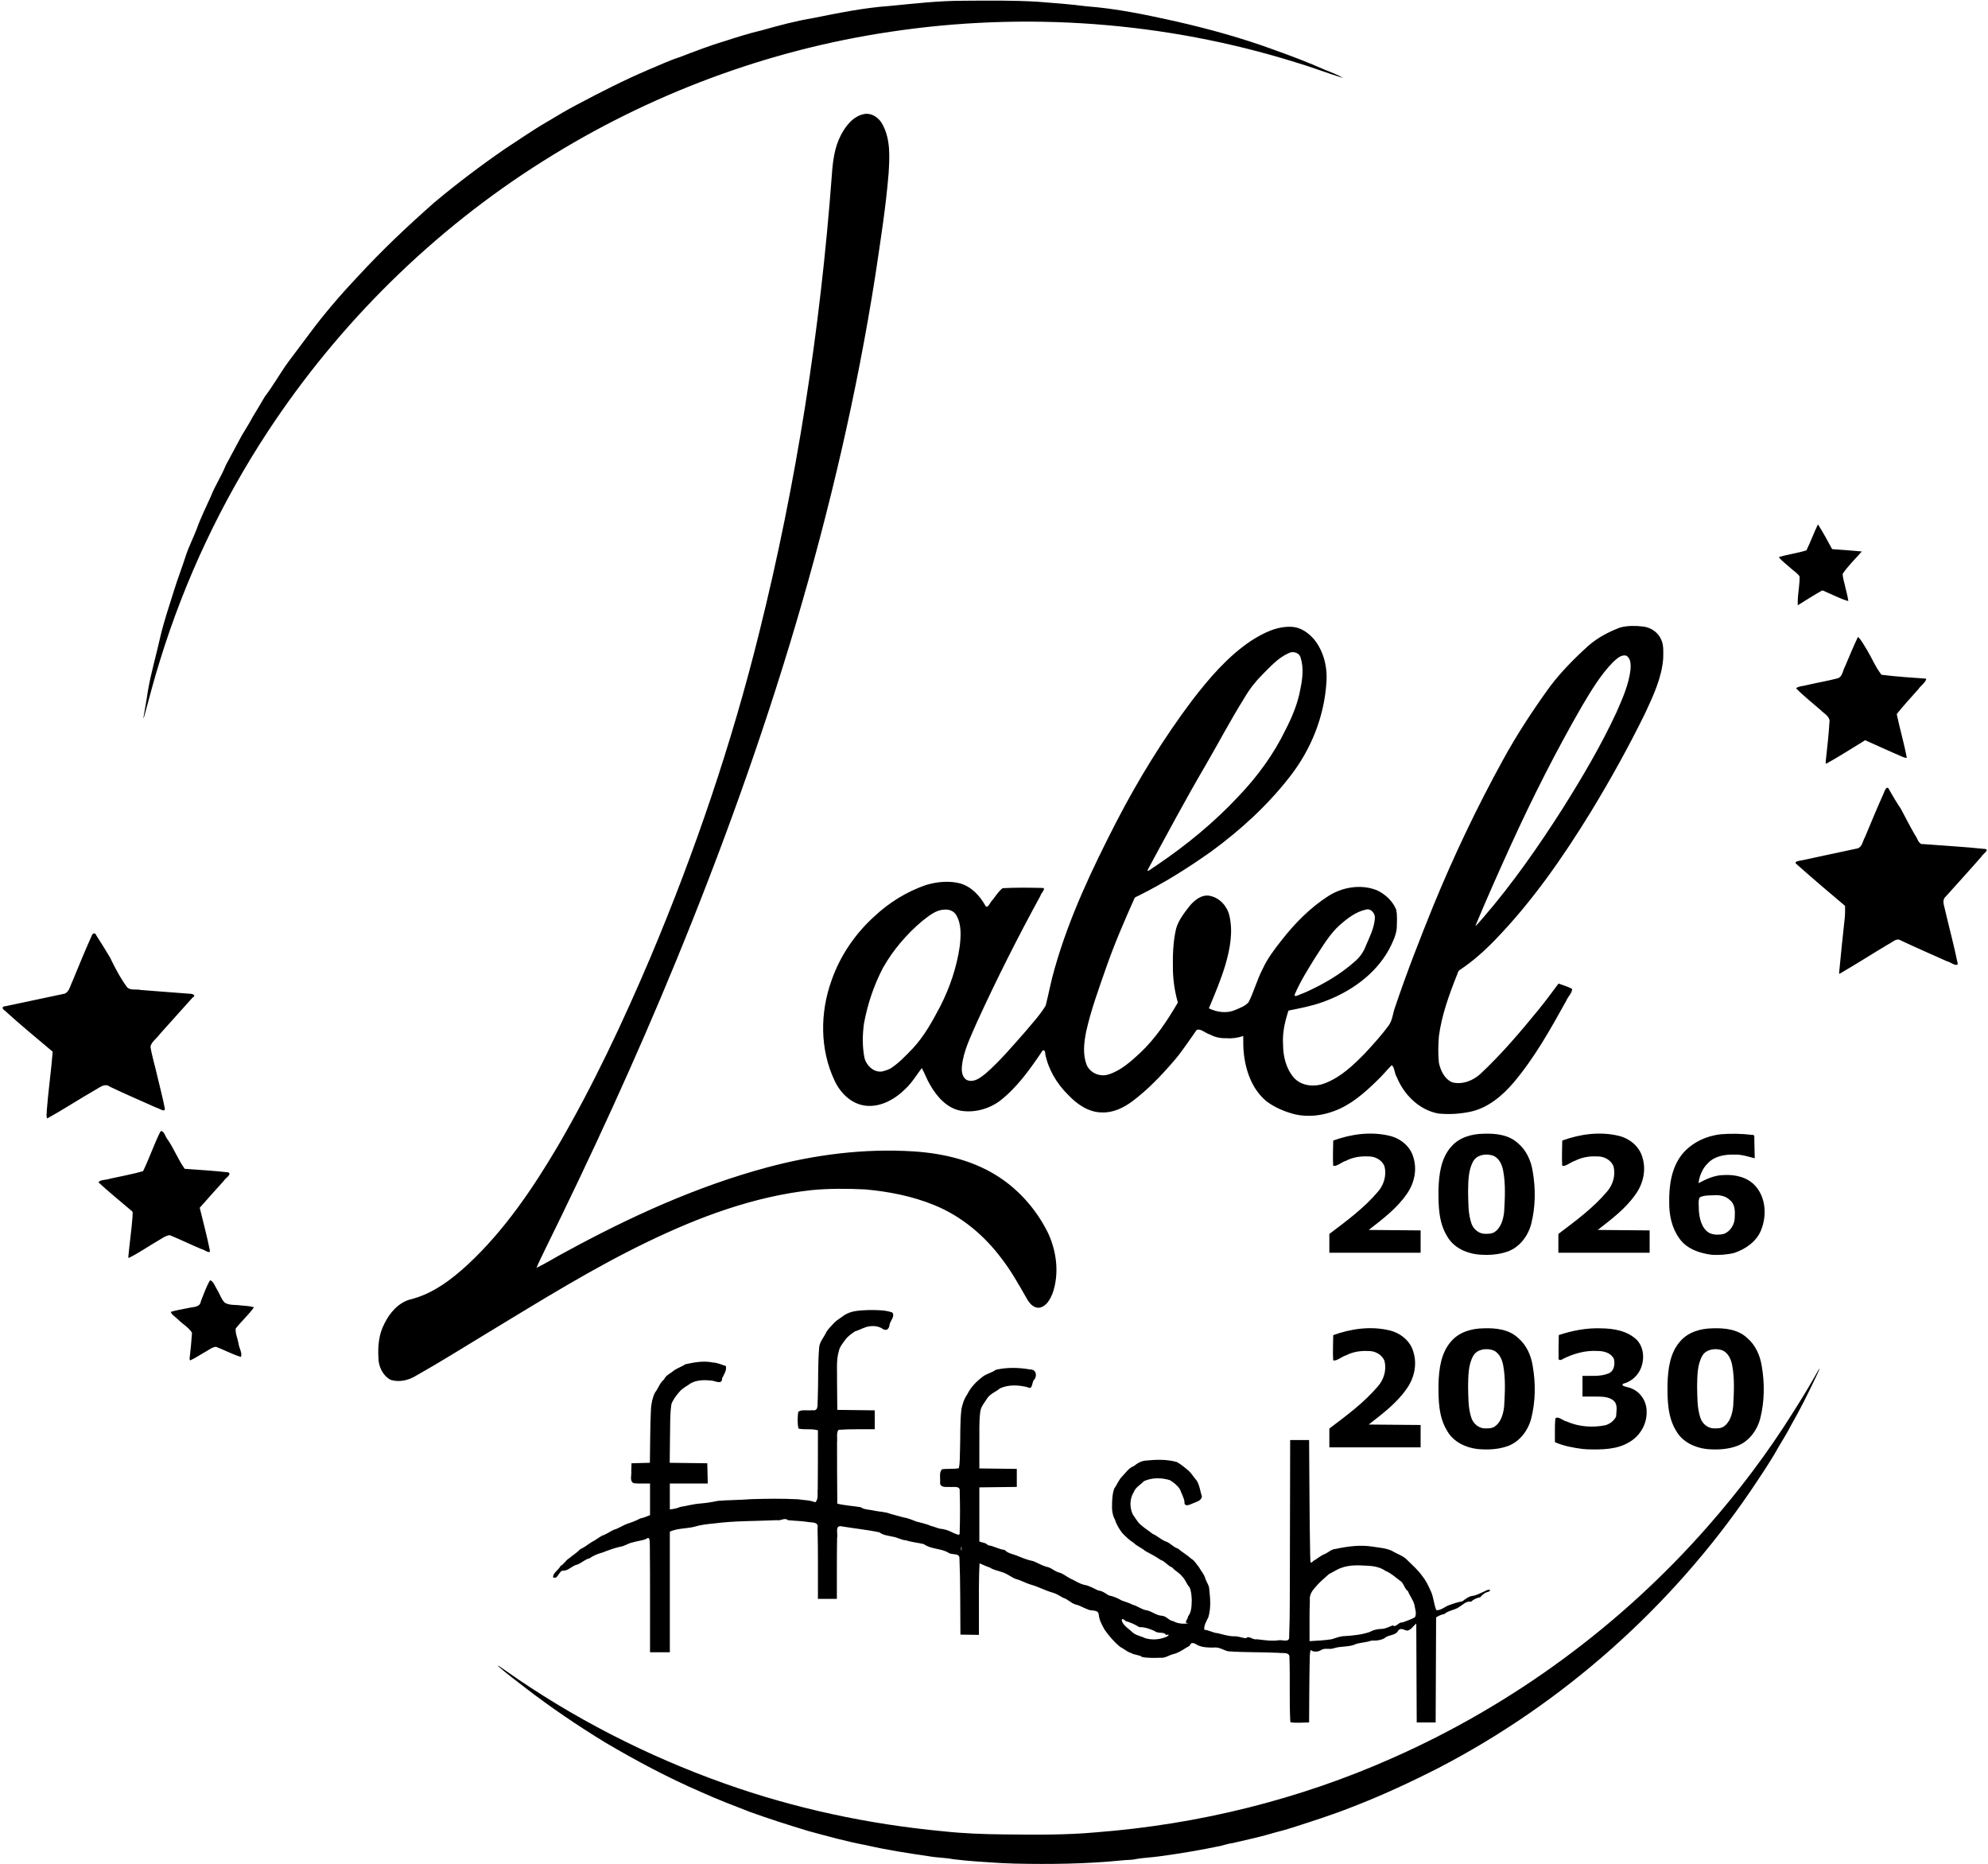 <?xml version="1.0" encoding="UTF-8" standalone="no"?>
<!-- Created with Inkscape (http://www.inkscape.org/) -->

<svg
   version="1.1"
   id="svg1"
   width="738.88"
   height="692.8"
   viewBox="0 0 738.88 692.8"
   xmlns="http://www.w3.org/2000/svg"
   xmlns:svg="http://www.w3.org/2000/svg">
  <defs
     id="defs1" />
  <g
     id="g1">
    <path
       style="fill:#000000"
       d="m 372.64,692.454 c -6.14,-0.368 -12.295,-0.705 -18.4,-1.465 -2.998,-0.584 -6.078,-0.552 -9.084,-1.107 -7.805,-1.142 -15.615,-2.331 -23.304,-4.113 -7.268,-1.355 -14.403,-3.343 -21.532,-5.286 -7.238,-2.195 -14.456,-4.483 -21.57,-7.055 -6.08,-2.357 -12.177,-4.68 -18.12,-7.371 -12.217,-5.289 -23.992,-11.557 -35.46,-18.305 -10.369,-6.331 -20.452,-13.139 -30.065,-20.572 -3.381,-2.615 -6.822,-5.167 -10.032,-7.994 -0.179,-0.505 1.924,1.135 2.684,1.608 25.001,17.643 52.495,31.715 81.309,41.985 26.256,9.378 53.723,15.219 81.467,17.832 7.503,0.819 15.048,1.091 22.591,1.166 11.458,0.129 22.939,0.263 34.364,-0.784 37.915,-2.938 75.374,-12.165 110.129,-27.648 44.691,-19.753 84.967,-49.368 117.17,-86.114 11.63,-13.239 22.272,-27.354 31.63,-42.29 3.356,-5.251 6.561,-10.598 9.607,-16.035 0.717,-0.83 -0.751,2.026 -0.994,2.626 -2.915,6.125 -5.906,12.221 -9.303,18.095 -1.378,2.788 -3.095,5.38 -4.643,8.069 -3.187,5.757 -6.935,11.181 -10.593,16.645 -29.386,43.01 -69.487,78.659 -115.718,102.678 -10.605,5.404 -21.417,10.428 -32.535,14.69 -7.203,2.846 -14.595,5.189 -21.965,7.561 -2.046,0.668 -4.134,1.229 -6.208,1.76 -5.237,1.573 -10.593,2.744 -15.92,3.972 -1.58,0.189 -2.844,0.644 -4.363,1.026 -7.569,1.579 -15.202,2.88 -22.867,3.902 -2.841,0.402 -5.721,0.508 -8.55,0.975 -1.872,0.476 -3.847,0.29 -5.757,0.567 -13.046,1.278 -26.18,1.449 -39.277,1.161 -1.565,-0.045 -3.129,-0.102 -4.693,-0.179 z m 106.918,-52.629 c -0.389,-7.932 -0.03,-15.885 -0.313,-23.821 0.173,-2.203 -2.8,-1.459 -4.214,-1.724 -6.193,-0.3 -12.404,-0.1 -18.588,-0.562 -1.819,-0.446 -3.4,-1.704 -5.414,-1.378 -2.234,-0.03 -4.59,-0.003 -6.546,-1.257 -0.953,-0.619 -2.001,-0.673 -2.266,0.541 -1.976,1.051 -3.745,2.529 -5.957,3.106 -1.724,0.341 -3.127,1.592 -4.957,1.394 -2.256,0.04 -4.555,0.166 -6.778,-0.276 -1.14,-0.862 -2.876,-0.705 -4.158,-1.494 -1.512,-0.446 -2.636,-1.592 -4.006,-2.254 -2.24,-1.797 -4.135,-4.036 -5.796,-6.372 -1.013,-1.824 -2.035,-3.634 -2.211,-5.771 -0.249,-1.916 -2.886,-1.046 -4.179,-1.861 -1.536,-0.537 -2.926,-1.481 -4.528,-1.797 -1.691,-0.559 -2.785,-1.963 -4.494,-2.451 -1.376,-0.765 -2.493,-1.539 -3.996,-1.966 -2.685,-0.719 -5.105,-2.12 -7.783,-2.861 -2.039,-0.565 -3.853,-1.684 -5.906,-2.204 -1.737,-0.69 -3.155,-1.991 -4.992,-2.501 -1.593,-0.577 -3.167,-0.792 -4.613,-1.73 -1.227,-0.377 -3.14,-1.301 -3.779,-1.568 -0.378,6.243 -0.208,12.506 -0.246,18.758 0,2.615 0,5.231 0,7.846 -2.293,-0.034 -4.587,-0.069 -6.88,-0.103 -0.099,-9.558 0.021,-19.121 -0.368,-28.673 -0.283,-1.801 -3.024,-0.761 -4.234,-1.863 -2.826,-1.548 -6.357,-1.187 -9.012,-3.102 -2.189,-0.533 -4.458,-0.694 -6.611,-1.403 -1.809,-0.121 -3.202,-1.116 -4.993,-1.364 -1.646,-0.405 -3.512,-0.506 -4.86,-1.607 -4.765,-1.004 -9.627,-1.457 -14.425,-2.28 -2.154,-0.163 -0.972,2.954 -1.335,4.373 -0.123,7.546 -0.064,15.093 -0.082,22.639 -2.347,0 -4.693,0 -7.04,0 -0.038,-8.796 0.104,-17.596 -0.147,-26.389 0.54,-2.421 -2.327,-1.876 -3.839,-2.238 -2.393,-0.359 -4.824,-0.369 -7.219,-0.632 -1.105,-1.082 -2.558,0.341 -3.993,0.005 -7.823,0.377 -15.685,0.194 -23.466,1.226 -2.52,0.227 -5.045,0.524 -7.467,1.275 -2.948,0.673 -6.111,0.506 -8.91,1.76 0,14.944 0,29.888 0,44.833 -2.453,0 -4.907,0 -7.36,0 -0.024,-13.095 0.06,-26.19 -0.068,-39.285 -0.077,-0.951 0.259,-4.233 -1.281,-2.867 -1.647,0.706 -3.519,0.807 -5.235,1.358 -1.655,0.331 -2.96,1.425 -4.665,1.61 -2.152,0.515 -4.232,1.25 -6.279,2.069 -1.728,0.491 -3.447,1.095 -4.894,2.184 -1.757,0.362 -3.08,1.811 -4.646,2.357 -1.929,0.362 -3.306,2.388 -5.276,2.231 -1.584,0.119 -1.885,3.411 -3.694,2.503 -0.064,-1.735 2.088,-2.698 2.758,-4.226 1.298,-0.623 1.924,-2.155 3.336,-2.945 1.318,-1.157 2.884,-2.027 4.021,-3.328 1.569,-0.606 2.807,-1.748 4.219,-2.605 1.387,-0.67 2.651,-1.714 3.885,-2.39 1.614,-0.5 2.859,-1.501 4.381,-2.202 1.819,-0.49 3.29,-1.62 5.046,-2.242 1.643,-0.515 3.258,-1.144 4.744,-1.945 1.26,-0.267 2.458,-0.747 3.649,-1.226 0,-3.924 0,-7.847 0,-11.771 -1.992,-0.037 -3.994,0.089 -5.978,-0.088 -1.801,-0.662 -0.79,-3.135 -0.989,-4.594 0.029,-0.946 0.058,-1.892 0.088,-2.838 2.276,-0.06 4.551,-0.121 6.827,-0.181 0.132,-6.759 0.064,-13.526 0.409,-20.279 0.186,-2.012 0.588,-4.077 1.526,-5.874 1.228,-1.51 1.73,-3.573 3.325,-4.814 0.684,-1.651 2.472,-2.213 3.74,-3.397 1.343,-0.853 2.863,-1.403 4.2,-2.249 3.341,-0.75 6.824,-1.366 10.23,-0.659 1.732,0.086 3.232,0.832 4.803,1.304 0.415,1.573 -0.745,3.194 -1.391,4.554 0.052,2.515 -2.469,1.013 -3.909,0.861 -2.552,-0.258 -5.344,-0.29 -7.66,0.955 -1.42,1.037 -3.06,1.784 -4.234,3.163 -1.211,1.374 -2.35,2.87 -3.024,4.57 -0.645,4.098 -0.42,8.274 -0.541,12.409 -0.036,3.154 -0.072,6.308 -0.108,9.462 4.655,0.058 9.311,0.115 13.966,0.173 0.06,2.507 0.12,5.013 0.18,7.52 -4.7,0 -9.4,0 -14.1,0 0,3.213 0,6.426 0,9.639 1.308,-0.181 2.637,-0.34 3.83,-0.922 2.485,-0.371 4.899,-1.101 7.416,-1.27 2.238,-0.17 4.453,-0.54 6.642,-1.002 4.097,-0.317 8.215,-0.296 12.314,-0.623 5.807,-0.17 11.629,-0.262 17.432,0.043 2.138,0.342 4.397,0.291 6.407,1.126 1.363,-1.197 0.704,-3.366 0.937,-5.009 0.083,-7.249 0.043,-14.498 0.062,-21.747 -2.336,-0.702 -4.838,-0.117 -7.2,-0.64 -0.497,-2.014 -0.365,-4.168 -0.124,-6.219 1.29,-1.03 3.558,-0.344 5.245,-0.622 2.563,0.517 1.802,-2.494 2.014,-4.09 0.25,-6.324 -0.006,-12.67 0.508,-18.981 0.07,-2.004 1.38,-3.507 2.281,-5.163 0.696,-1.662 2.107,-2.865 3.272,-4.194 1.16,-1.19 2.617,-1.932 3.861,-2.917 2.72,-1.75 6.128,-1.74 9.254,-1.881 2.829,0.031 5.76,-0.043 8.465,0.891 1.224,1.242 -0.593,3.047 -0.929,4.395 -0.097,1.526 -0.977,2.707 -2.517,1.764 -1.369,-0.981 -3.131,-1.23 -4.876,-1.008 -1.929,0.214 -3.523,1.322 -5.421,1.87 -1.319,0.871 -2.759,1.864 -3.67,3.149 -0.968,1.337 -2.074,2.63 -2.418,4.305 -1.023,3.57 -0.544,7.334 -0.641,10.995 0.031,3.583 0.063,7.166 0.095,10.75 4.64,0.058 9.28,0.115 13.92,0.172 0,2.343 0,4.685 0,7.028 -4.489,0.044 -8.987,-0.117 -13.467,0.215 -0.884,1.144 -0.358,3.13 -0.545,4.62 -0.037,7.607 0.058,15.214 0.092,22.822 2.849,0.689 5.803,0.844 8.682,1.307 1.376,0.997 3.391,0.865 5.029,1.301 1.978,0.418 4.09,0.394 5.968,1.154 1.509,0.394 3.161,0.904 4.754,1.296 1.688,0.274 3.262,0.908 4.829,1.543 1.901,0.541 3.864,0.898 5.673,1.716 1.241,0.202 2.548,1.041 4.059,1.084 1.641,0.239 3.16,0.95 4.539,1.663 0.936,0.184 2.143,1.241 1.953,-0.529 0.171,-5.038 0.161,-10.086 0.011,-15.124 0.307,-2.281 -2.476,-1.428 -3.854,-1.628 -1.522,0.046 -3.764,0.219 -3.405,-1.984 0.045,-1.473 -0.414,-3.483 0.663,-4.58 2.076,-0.308 4.206,0.027 6.265,-0.4 0.497,-2.163 0.322,-4.444 0.442,-6.659 0.172,-5.048 -0.054,-10.123 0.511,-15.149 0.358,-2.037 1.053,-4.021 2.233,-5.727 1.319,-2.696 3.53,-4.888 5.925,-6.645 1.471,-1.024 3.234,-1.335 4.588,-2.385 4.183,-0.974 8.587,-0.881 12.801,-0.127 2.099,-0.056 2.641,1.959 1.729,3.553 -1.356,0.888 -0.463,4.273 -2.764,3.014 -3.337,-0.815 -6.989,-1.015 -10.178,0.452 -1.487,1.304 -3.526,1.916 -4.674,3.625 -1.019,1.628 -2.387,3.072 -2.64,5.073 -0.532,4.004 -0.264,8.064 -0.342,12.093 0,2.989 0,5.978 0,8.967 4.64,0.058 9.28,0.115 13.92,0.172 0,2.232 0,4.463 0,6.695 -4.64,0.058 -9.28,0.115 -13.92,0.172 0,6.713 0,13.426 0,20.139 1.096,0.387 2.46,0.44 3.225,1.373 2.141,0.232 4.008,1.555 6.173,1.725 1.104,1.224 2.839,1.502 4.343,2.058 2.039,0.826 4.065,1.704 6.244,2.108 1.698,0.629 3.088,1.561 4.87,2.089 1.852,0.272 2.915,1.617 4.638,2.114 1.678,0.384 2.827,1.568 4.32,2.279 1.758,0.748 3.294,1.927 5.195,2.344 1.902,0.317 3.5,1.321 5.209,2.115 1.546,0.099 2.729,1.129 3.904,1.817 1.672,0.313 3.314,1.01 4.77,1.875 1.265,0.473 2.805,0.89 4.106,1.592 1.794,0.431 3.283,1.796 5.201,2.057 1.964,0.396 3.466,1.855 5.502,2.02 1.869,0.064 2.651,1.788 4.34,2.014 1.718,0.956 3.745,1.108 5.654,0.809 -1.971,-0.089 -0.126,-1.51 -0.136,-2.552 1.373,-1.698 1.319,-4.068 1.384,-6.146 -0.084,-1.6 -0.15,-3.284 -0.858,-4.747 -1.087,-1.126 -1.479,-2.841 -2.691,-3.941 -1.019,-1.423 -2.631,-2.043 -3.707,-3.363 -1.684,-0.636 -2.574,-2.242 -4.285,-2.815 -1.814,-1.242 -3.754,-2.278 -5.693,-3.298 -1.322,-1.154 -3.13,-1.803 -4.337,-3.029 -1.585,-0.978 -2.946,-2.31 -4.238,-3.647 -1.139,-1.503 -2.155,-3.092 -2.698,-4.932 -1.054,-1.798 -1.192,-3.893 -1.116,-5.928 0.071,-1.918 0.127,-3.906 0.847,-5.709 1.05,-1.451 1.615,-3.221 2.927,-4.503 1.317,-1.356 2.47,-3.16 4.303,-3.817 1.34,-1.08 2.849,-1.987 4.636,-2.074 3.769,-0.375 7.681,-0.486 11.359,0.547 1.546,0.843 2.936,2.024 4.301,3.184 1.277,1.088 1.98,2.539 3.092,3.713 1.129,1.818 1.279,3.977 1.93,5.897 -0.154,1.74 -2.542,2.14 -3.933,2.804 -1.137,0.547 -2.751,0.962 -2.543,-0.88 -0.282,-1.66 -1.088,-2.921 -1.665,-4.534 -0.903,-1.459 -2.325,-2.573 -3.742,-3.435 -3.121,-0.966 -6.676,-0.993 -9.678,0.371 -1.252,1.398 -3.086,2.212 -3.778,4.097 -1.547,2.454 -1.575,5.784 -0.299,8.362 1.051,1.354 1.766,2.932 3.185,3.982 1.28,1.152 2.771,2.013 4.081,3.11 1.849,0.738 3.224,2.296 5.096,2.908 1.637,0.625 2.752,2.14 4.431,2.618 1.469,1.334 3.268,2.235 4.702,3.62 1.457,0.785 1.985,2.048 3.018,3.21 0.738,1.395 1.887,2.568 2.366,4.133 0.415,1.511 1.54,2.689 1.508,4.32 0.403,3.41 0.639,6.967 -0.377,10.291 -0.714,1.316 -1.721,3.206 -1.465,4.574 1.797,0.149 3.233,1.169 5.03,1.286 1.933,0.495 3.851,1.08 5.867,1.142 1.649,-0.132 3.189,0.656 4.653,0.718 0.893,-1.165 2.55,0.747 3.969,0.38 2.714,0.322 5.465,0.778 8.192,0.37 1.394,-0.238 4.07,1.051 3.815,-1.427 0.341,-8.266 0.189,-16.545 0.265,-24.817 0.037,-16.057 0.071,-32.114 0.107,-48.171 2.347,0 4.693,0 7.04,0 0.127,14.232 0.12,28.467 0.392,42.697 0.181,1.027 -0.363,4.167 1.142,2.263 1.431,-0.732 2.62,-1.938 4.16,-2.529 1.47,-0.599 2.536,-1.87 4.204,-1.963 4.527,-0.96 9.207,-1.592 13.815,-0.829 2.391,0.39 4.926,0.516 7.133,1.58 1.883,1.168 4.145,1.762 5.694,3.445 1.927,1.883 3.986,3.704 5.54,5.914 1.201,1.479 2.12,3.23 2.887,5.021 1.3,2.369 1.289,5.183 2.322,7.639 1.791,0.105 3.147,-1.292 4.715,-1.874 1.616,-0.571 3.252,-1.132 4.945,-1.412 1.292,-0.952 2.62,-2.064 4.33,-2.098 1.505,-0.448 2.926,-1.151 4.397,-1.852 0.706,-0.475 2.534,-0.594 1.041,0.387 -1.4,0.275 -2.248,1.041 -3.142,2.074 -1.366,0.183 -2.537,0.867 -3.41,1.625 -1.784,-0.351 -3.015,1.172 -4.389,1.968 -1.677,1.208 -3.94,1.234 -5.513,2.61 -1.11,0.155 -2.108,0.675 -3.057,1.255 -0.056,13.013 -0.112,26.027 -0.168,39.04 -2.347,0 -4.693,0 -7.04,0 -0.055,-12.249 -0.11,-24.498 -0.165,-36.746 -1.145,0.895 -1.917,2.436 -3.466,2.644 -1.068,-0.242 -2.135,-1.212 -3.228,-0.093 -0.72,1.696 -2.94,1.616 -4.437,2.389 -1.43,1.242 -3.58,1.461 -5.433,1.38 -1.833,0.628 -3.769,0.723 -5.63,1.189 -2.661,1.375 -5.795,0.739 -8.574,1.711 -1.488,0.504 -3.351,-0.291 -4.629,0.643 -1.005,0.697 -3.086,0.809 -3.816,-0.081 -0.56,1.545 -0.279,3.4 -0.422,5.075 -0.147,7.296 -0.139,14.593 -0.199,21.89 -2.182,0.009 -4.378,0.246 -6.551,0.012 -0.188,-0.041 -0.388,-0.153 -0.451,-0.348 z M 494.96,609.234 c 1.602,-0.482 3.124,-1.151 4.858,-1.166 3.176,-0.209 6.39,-0.502 9.409,-1.58 1.194,-0.717 2.828,-1.084 4.293,-1.085 1.424,-0.001 3.393,-1.108 4.235,-1.323 0.939,1.025 2.123,-1.358 3.523,-1.083 1.569,-0.638 3.334,-1.119 4.676,-2.002 0.631,-1.474 -0.045,-3.099 -0.276,-4.599 -0.463,-1.834 -1.705,-3.189 -2.356,-4.997 -1.458,-0.997 -1.554,-3.198 -3.076,-3.991 -1.686,-1.256 -3.244,-2.737 -5.229,-3.534 -2.133,-1.524 -4.791,-1.913 -7.354,-1.982 -3.048,-0.182 -6.175,-0.269 -9.088,0.803 -1.644,0.544 -3.033,1.585 -4.619,2.31 -1.824,1.617 -3.719,3.216 -5.264,5.107 -1.115,1.233 -2.055,2.713 -1.855,4.574 -0.201,5.085 -0.086,10.177 -0.116,15.265 2.751,-0.178 5.515,-0.269 8.24,-0.715 z m -62.086,-0.653 c 1.033,-0.23 2.459,-1.44 0.508,-0.931 -0.721,-1.372 -3.052,-0.336 -4.23,-1.465 -1.794,-0.79 -3.746,-1.521 -5.729,-1.438 -1.555,-1.021 -3.246,-1.748 -5.072,-2.26 -0.658,-0.77 -1.868,-1.242 -1.267,0.248 0.797,1.763 2.471,2.57 3.771,3.913 1.385,1.211 3.236,1.42 4.831,2.218 2.321,0.671 4.927,0.556 7.188,-0.286 z m -75.527,-33.617 c -0.345,-0.419 -0.032,2.575 0.055,0.675 l -0.013,-0.35 -0.043,-0.325 z m 191.803,-36.415 c -4.471,-0.53 -8.985,-2.694 -11.275,-6.73 -3.242,-5.227 -3.287,-11.634 -3.224,-17.584 0.174,-5.486 0.915,-11.486 4.731,-15.74 2.968,-3.47 7.636,-4.761 12.05,-4.814 4.477,-0.158 9.394,0.36 12.811,3.584 3.122,2.626 4.826,6.53 5.437,10.496 1.099,6.409 1.036,13.08 -0.561,19.399 -1.177,4.534 -4.313,8.725 -8.826,10.327 -3.534,1.253 -7.439,1.402 -11.143,1.062 z m 6.028,-8.137 c 2.646,-1.531 3.545,-4.818 3.867,-7.66 0.293,-5.12 0.588,-10.325 -0.369,-15.395 -0.454,-2.407 -1.742,-5.126 -4.361,-5.706 -2.438,-0.607 -5.483,-0.037 -6.791,2.323 -1.879,3.419 -1.793,7.475 -1.879,11.27 0.107,3.941 -0.044,8.012 1.244,11.793 0.781,2.266 2.991,4.007 5.449,3.84 0.958,0.008 1.961,-0.048 2.84,-0.464 z m 33.142,8.126 c -3.538,-0.458 -7.116,-1.1 -10.4,-2.546 0.043,-2.926 -0.114,-5.862 0.145,-8.779 0.891,-1.123 2.92,0.865 4.201,1.091 4.498,1.985 9.63,2.363 14.423,1.397 1.667,-0.48 3.229,-1.677 3.97,-3.253 0.055,-1.793 0.641,-4.003 -0.553,-5.514 -2.078,-2.195 -5.328,-1.802 -8.067,-1.893 -1.293,-6.3e-4 -2.585,-0.001 -3.878,-0.002 0,-2.56 0,-5.12 0,-7.68 3.246,-0.082 6.633,0.344 9.708,-0.917 2.091,-0.865 2.452,-3.478 1.957,-5.429 -1.114,-2.246 -3.785,-2.93 -6.108,-2.912 -4.419,-0.279 -8.781,0.948 -12.711,2.901 -1.037,0.687 -2.026,0.739 -1.714,-0.786 -0.087,-2.677 0.036,-5.355 0.068,-8.032 5.05,-1.673 10.346,-2.693 15.685,-2.501 4.748,0.047 9.948,0.925 13.431,4.429 2.751,3.032 2.802,7.842 0.944,11.345 -1.244,2.316 -3.492,4.162 -6.049,4.781 -1.47,0.989 2.107,1.285 2.882,1.754 3.467,1.293 5.758,4.867 5.742,8.531 0.205,4.714 -2.506,9.296 -6.614,11.56 -4.582,2.708 -10.089,2.691 -15.248,2.582 -0.605,-0.028 -1.21,-0.068 -1.812,-0.13 z m 45.949,0.011 c -4.471,-0.53 -8.985,-2.694 -11.275,-6.73 -3.242,-5.227 -3.287,-11.634 -3.224,-17.584 0.174,-5.486 0.915,-11.486 4.731,-15.74 2.968,-3.47 7.636,-4.761 12.05,-4.814 4.477,-0.158 9.394,0.36 12.811,3.584 3.122,2.626 4.826,6.53 5.437,10.496 1.099,6.409 1.036,13.08 -0.561,19.399 -1.177,4.534 -4.313,8.725 -8.826,10.327 -3.534,1.253 -7.439,1.402 -11.143,1.062 z m 6.028,-8.137 c 2.646,-1.531 3.545,-4.818 3.867,-7.66 0.293,-5.12 0.588,-10.325 -0.369,-15.395 -0.454,-2.407 -1.742,-5.126 -4.361,-5.706 -2.438,-0.607 -5.483,-0.037 -6.791,2.323 -1.879,3.419 -1.793,7.475 -1.879,11.27 0.107,3.941 -0.044,8.012 1.244,11.793 0.781,2.266 2.991,4.007 5.449,3.84 0.958,0.008 1.961,-0.048 2.84,-0.464 z M 494.08,534.426 c 0,-1.165 0,-2.33 0,-3.494 6.365,-4.822 12.888,-9.592 18.074,-15.724 2.211,-2.518 3.26,-6.124 2.422,-9.399 -0.936,-2.42 -3.567,-3.776 -6.083,-3.691 -2.816,-0.155 -5.669,0.3 -8.193,1.601 -1.534,0.408 -3.673,2.374 -4.801,1.819 -0.18,-3.103 -0.006,-6.212 0.022,-9.317 6.63,-2.416 13.975,-3.435 20.907,-1.778 4.117,0.96 7.868,3.992 8.935,8.192 1.417,4.648 0.189,9.763 -2.633,13.632 -3.713,5.312 -8.961,9.225 -14.014,13.174 6.429,0.057 12.858,0.113 19.287,0.169 0,2.77 0,5.54 0,8.311 -11.307,0 -22.613,0 -33.92,0 0,-1.165 0,-2.33 0,-3.494 z M 145.024,512.745 c -2.818,-1.622 -4.363,-4.893 -4.37,-8.085 -0.257,-4.323 0.141,-8.812 2.21,-12.696 1.956,-4.036 5.192,-7.81 9.666,-9.027 8.232,-2.019 15.148,-7.28 21.284,-12.907 13.597,-12.639 24.112,-28.157 33.507,-44.058 13.146,-22.565 24.277,-46.249 34.478,-70.271 16.482,-39.116 30.197,-79.426 40.391,-120.641 13.887,-55.674 22.693,-112.578 26.962,-169.786 0.349,-5.189 0.974,-10.506 3.446,-15.173 1.805,-3.406 4.547,-6.927 8.541,-7.707 2.971,-0.573 5.741,1.521 6.99,4.093 2.889,5.478 2.505,11.884 2.146,17.865 -1.029,12.748 -3.068,25.388 -4.94,38.032 -13.724,87.523 -40.322,172.617 -73.928,254.442 -15,36.578 -31.549,72.502 -49.019,107.962 -1.004,2.127 -2.078,4.226 -2.989,6.394 3.708,-1.724 7.151,-3.987 10.782,-5.873 23.829,-12.992 48.734,-24.385 75.008,-31.451 17.647,-4.738 36.037,-7.088 54.307,-5.93 11.489,0.735 23.154,3.54 32.739,10.167 7.497,5.148 13.527,12.368 17.476,20.543 3.033,6.769 3.99,14.728 1.574,21.834 -0.884,2.302 -2.289,5.049 -4.955,5.542 -2.311,0.268 -3.886,-1.855 -4.858,-3.655 -2.86,-4.979 -5.661,-10.018 -9.185,-14.571 -6.439,-8.625 -14.987,-15.81 -25.009,-19.878 -8.169,-3.359 -16.94,-5.062 -25.709,-5.856 -6.636,-0.299 -13.31,-0.371 -19.928,0.265 -21.312,2.328 -41.665,9.907 -60.861,19.175 -20.452,9.84 -39.725,21.88 -59.118,33.611 -9.017,5.449 -17.931,11.077 -27.113,16.246 -2.719,1.661 -6.128,2.453 -9.233,1.521 l -0.291,-0.126 z m -74.479,-8.505 c 0.337,-2.967 0.628,-5.942 0.814,-8.923 -1.254,-1.973 -3.398,-3.169 -5.05,-4.782 -0.875,-0.96 -2.511,-1.832 -2.842,-2.964 2.08,-0.671 4.285,-0.935 6.421,-1.414 1.802,-0.471 4.496,-0.163 4.787,-2.595 1.064,-2.605 1.956,-5.319 3.393,-7.745 1.341,0.386 1.894,2.432 2.695,3.592 0.943,1.562 1.464,3.426 2.767,4.741 1.735,1.069 3.91,0.722 5.854,1.011 1.671,0.192 3.407,0.204 5.015,0.696 -2.013,2.835 -4.653,5.18 -6.798,7.907 -0.177,1.887 0.732,3.724 1.055,5.572 0.165,1.621 1.492,3.536 0.882,4.984 -3.205,-0.96 -6.155,-2.603 -9.276,-3.779 -1.648,0.183 -3.057,1.501 -4.553,2.238 -1.649,0.967 -3.258,2.029 -5,2.821 -0.415,-0.256 -0.158,-0.967 -0.166,-1.36 z M 47.68,467.311 c 0.44,-5.113 1.225,-10.193 1.594,-15.311 -0.133,-0.62 0.323,-1.525 -0.303,-1.92 -4.132,-3.528 -8.364,-6.946 -12.36,-10.629 0.458,-1.042 2.996,-0.876 4.27,-1.373 4.099,-0.919 8.253,-1.645 12.292,-2.802 2.359,-4.847 4.065,-9.996 6.488,-14.813 1.308,-0.514 1.827,2.286 2.725,3.176 2.351,3.434 3.831,7.377 6.261,10.762 5.361,0.386 10.731,0.711 16.074,1.302 1.79,0.639 -1.196,2.323 -1.581,3.214 -2.993,3.299 -5.964,6.617 -8.905,9.963 1.278,5.324 2.724,10.613 3.793,15.983 -0.023,1.355 -2.284,-0.565 -3.17,-0.636 -3.966,-1.663 -7.835,-3.566 -11.816,-5.183 -1.779,0.264 -3.224,1.53 -4.784,2.357 -3.385,1.987 -6.629,4.238 -10.139,6 -0.123,0.04 -0.447,0.171 -0.438,-0.089 z m 501.469,-1.082 c -4.471,-0.53 -8.985,-2.694 -11.275,-6.73 -3.242,-5.227 -3.287,-11.634 -3.224,-17.584 0.174,-5.486 0.915,-11.486 4.731,-15.74 2.968,-3.47 7.636,-4.761 12.05,-4.814 4.477,-0.158 9.394,0.36 12.811,3.584 3.122,2.626 4.826,6.53 5.437,10.496 1.099,6.409 1.036,13.08 -0.561,19.399 -1.177,4.534 -4.313,8.725 -8.826,10.327 -3.534,1.253 -7.439,1.402 -11.143,1.062 z m 6.028,-8.137 c 2.646,-1.531 3.545,-4.818 3.867,-7.66 0.293,-5.12 0.588,-10.325 -0.369,-15.395 -0.454,-2.407 -1.742,-5.126 -4.361,-5.706 -2.438,-0.607 -5.483,-0.037 -6.791,2.323 -1.879,3.419 -1.793,7.475 -1.879,11.27 0.107,3.941 -0.044,8.012 1.244,11.793 0.781,2.266 2.991,4.007 5.449,3.84 0.958,0.008 1.961,-0.048 2.84,-0.464 z m 81.142,8.276 c -4.498,-0.558 -9.283,-2.119 -12.045,-5.949 -2.884,-3.871 -3.932,-8.779 -3.877,-13.535 -0.099,-6.347 0.836,-13.173 5.051,-18.202 3.538,-4.117 8.834,-6.556 14.186,-7.128 3.826,-0.29 7.7,-0.246 11.507,0.242 0.844,-0.108 0.988,0.403 0.88,1.136 0.053,2.516 0.105,5.031 0.158,7.547 -2.48,-0.606 -4.932,-1.466 -7.525,-1.36 -3.463,-0.072 -7.256,0.467 -9.773,3.091 -2.096,1.961 -3.227,4.715 -3.602,7.52 2.896,-1.535 5.964,-2.959 9.308,-3.007 4.287,-0.266 8.96,0.752 11.893,4.114 3.861,4.368 4.21,11.003 2.097,16.253 -1.656,4.301 -5.789,7.17 -10.029,8.577 -2.662,0.665 -5.495,0.825 -8.229,0.701 z m 4.539,-7.827 c 2.42,-1.021 3.911,-3.6 3.898,-6.188 0.126,-2.199 0.141,-4.805 -1.784,-6.297 -1.463,-1.511 -3.592,-1.938 -5.616,-1.834 -1.876,0.092 -3.9,-0.07 -5.624,0.782 -0.705,1.408 -0.259,3.159 -0.331,4.703 0.215,3.107 0.964,6.69 3.776,8.476 1.701,0.876 3.868,0.829 5.682,0.358 z M 494.08,462.106 c 0,-1.165 0,-2.33 0,-3.494 6.365,-4.822 12.888,-9.592 18.074,-15.724 2.211,-2.518 3.26,-6.124 2.422,-9.4 -0.936,-2.42 -3.567,-3.776 -6.083,-3.691 -2.816,-0.155 -5.669,0.3 -8.193,1.601 -1.534,0.408 -3.673,2.374 -4.801,1.819 -0.18,-3.103 -0.006,-6.212 0.022,-9.317 6.63,-2.416 13.975,-3.435 20.907,-1.778 4.117,0.96 7.868,3.992 8.935,8.192 1.417,4.648 0.189,9.763 -2.633,13.632 -3.713,5.312 -8.961,9.225 -14.014,13.174 6.429,0.057 12.858,0.113 19.287,0.169 0,2.77 0,5.54 0,8.311 -11.307,0 -22.613,0 -33.92,0 10e-6,-1.165 2e-5,-2.33 3e-5,-3.494 z m 85.12,0 c 0,-1.165 0,-2.33 0,-3.494 6.365,-4.822 12.888,-9.592 18.074,-15.724 2.211,-2.518 3.26,-6.124 2.422,-9.4 -0.936,-2.42 -3.567,-3.776 -6.083,-3.691 -2.816,-0.155 -5.669,0.3 -8.193,1.601 -1.534,0.408 -3.673,2.374 -4.801,1.819 -0.18,-3.103 -0.006,-6.212 0.022,-9.317 6.63,-2.416 13.975,-3.435 20.907,-1.778 4.117,0.96 7.868,3.992 8.935,8.192 1.417,4.648 0.189,9.763 -2.633,13.632 -3.713,5.312 -8.961,9.225 -14.014,13.174 6.429,0.057 12.858,0.113 19.287,0.169 0,2.77 0,5.54 0,8.311 -11.307,0 -22.613,0 -33.92,0 0,-1.165 0,-2.33 0,-3.494 z M 17.403,412.56 c 0.56,-7.243 1.604,-14.438 2.183,-21.68 -5.965,-5.087 -12.068,-10.019 -17.844,-15.322 -1.063,-0.658 -1.064,-1.599 0.336,-1.597 7.363,-1.538 14.723,-3.113 22.076,-4.686 1.683,-0.879 1.985,-3.033 2.778,-4.594 2.294,-5.522 4.529,-11.074 6.992,-16.523 0.341,-1.182 1.306,-1.949 1.909,-0.447 1.736,2.657 3.385,5.376 5.028,8.092 1.875,3.878 3.875,7.73 6.442,11.205 1.295,1.181 3.456,0.523 5.099,0.931 6.023,0.518 12.058,0.887 18.081,1.393 1.04,-0.031 2.623,0.554 1.076,1.445 -4.039,4.516 -8.075,9.034 -12.136,13.53 -1.076,1.584 -3.067,2.781 -3.509,4.665 0.58,3.679 1.734,7.247 2.532,10.884 0.928,4.066 2.049,8.092 2.831,12.189 0.056,1.594 -2.371,-0.275 -3.334,-0.441 -5.699,-2.57 -11.455,-5.016 -17.093,-7.719 -1.737,-1.34 -3.453,0.028 -5.01,0.939 -6.165,3.506 -12.08,7.442 -18.296,10.854 -0.498,-0.837 -0.098,-2.167 -0.141,-3.12 z M 481.44,414.194 c -3.816,-0.968 -7.565,-2.518 -10.728,-4.889 -5.413,-4.476 -7.855,-11.56 -8.477,-18.368 -0.189,-1.963 -0.143,-3.937 -0.154,-5.907 -2.091,0.73 -4.305,1.014 -6.517,0.834 -2.039,0.036 -4.062,-0.39 -5.854,-1.38 -1.61,-0.425 -3.548,-2.42 -4.98,-1.648 -2.788,3.879 -5.353,7.929 -8.494,11.545 -4.634,5.38 -9.588,10.558 -15.272,14.841 -3.275,2.459 -7.19,4.384 -11.382,4.224 -5.03,-0.008 -9.394,-3.112 -12.7,-6.647 -4.134,-4.104 -7.24,-9.324 -8.392,-15.068 0.041,-1.633 -0.929,-1.882 -1.567,-0.415 -4.4,6.495 -9.074,13.003 -15.326,17.856 -4.102,3.016 -9.453,4.48 -14.505,3.643 -5.185,-0.944 -8.907,-5.254 -11.399,-9.614 -1.214,-1.988 -1.947,-4.222 -3.087,-6.242 -1.94,2.536 -3.576,5.332 -5.91,7.552 -3.918,3.957 -9.341,7.115 -15.095,6.421 -5.22,-0.653 -9.311,-4.73 -11.432,-9.347 -5.488,-11.591 -5.418,-25.313 -1.089,-37.261 3.171,-9.085 8.727,-17.264 15.859,-23.705 5.51,-5.184 12.098,-9.259 19.263,-11.71 4.053,-1.195 8.469,-1.645 12.604,-0.597 4.241,1.191 7.401,4.635 9.477,8.376 0.892,1.259 1.81,-1.639 2.632,-2.224 1.16,-1.508 2.208,-3.177 3.715,-4.36 4.958,-0.275 9.937,-0.2 14.901,-0.084 1.412,0.089 -0.69,2.062 -0.856,2.947 -8.385,15.342 -16.263,30.965 -23.539,46.864 -2.295,5.359 -5.086,10.709 -5.639,16.599 -0.157,1.913 0.18,4.476 2.31,5.134 2.494,0.717 4.722,-1.151 6.545,-2.592 5.325,-4.648 9.88,-10.088 14.558,-15.366 2.678,-3.208 5.573,-6.291 7.746,-9.876 1.165,-4.619 2.004,-9.331 3.369,-13.906 5.398,-19.039 13.942,-36.998 22.973,-54.542 8.117,-15.684 17.412,-30.78 28.018,-44.907 6.35,-8.253 13.232,-16.351 21.946,-22.199 4.569,-2.927 9.763,-5.576 15.348,-5.195 3.215,0.224 6.059,2.269 8.104,4.65 3.608,4.48 5.021,10.423 4.567,16.096 -0.826,12.743 -5.811,25.091 -13.716,35.087 -8.246,10.605 -18.276,19.738 -29.096,27.656 -8.546,6.059 -17.444,11.672 -26.833,16.337 -0.514,0.304 -1.174,0.467 -1.603,0.853 -3.789,8.484 -7.487,17.017 -10.555,25.793 -2.746,7.907 -5.675,15.789 -7.496,23.974 -0.79,4.062 -1.354,8.478 0.233,12.423 1.306,3.018 5.026,4.501 8.103,3.47 4.598,-1.431 8.25,-4.791 11.724,-7.986 5.723,-5.385 10.094,-11.977 14.027,-18.731 -1.134,-3.971 -1.748,-8.076 -1.837,-12.206 -0.087,-5.083 0.012,-10.238 1.175,-15.209 0.883,-3.17 2.99,-5.82 4.96,-8.39 1.859,-2.247 4.629,-4.543 7.75,-3.824 3.573,0.789 6.314,3.856 7.108,7.371 1.395,5.938 0.256,12.143 -1.392,17.908 -1.659,5.652 -3.96,11.081 -6.24,16.503 2.995,1.442 6.576,1.98 9.712,0.641 1.772,-0.752 3.74,-1.429 5.043,-2.902 2.015,-3.974 3.139,-8.334 5.195,-12.294 1.79,-3.918 4.398,-7.36 7.056,-10.72 4.93,-6.306 10.638,-12.136 17.41,-16.464 5.278,-3.37 12.223,-4.502 18.112,-2.117 3.051,1.437 5.715,3.939 7.055,7.062 0.552,2.244 0.265,4.604 0.262,6.896 -0.268,2.904 -1.637,5.571 -2.951,8.13 -5.213,9.388 -14.554,15.848 -24.507,19.408 -4.14,1.519 -8.484,2.325 -12.793,3.198 -1.324,4.021 -2.297,8.213 -2.021,12.476 6.2e-4,4.347 1.04,8.88 3.864,12.287 2.838,3.367 7.904,3.772 11.802,2.206 5.922,-2.299 10.617,-6.826 14.973,-11.305 3.026,-3.283 6.041,-6.603 8.681,-10.208 1.43,-2.042 1.479,-4.634 2.381,-6.9 4.249,-12.653 9.124,-25.087 14.124,-37.459 7.589,-18.472 16.174,-36.543 25.797,-54.043 5.213,-9.554 11.2,-18.669 17.581,-27.479 4.196,-5.533 9.106,-10.5 14.252,-15.148 3.451,-3.019 7.582,-5.209 11.86,-6.806 2.7,-0.715 5.572,-0.688 8.335,-0.38 2.948,0.29 5.706,2.097 6.887,4.856 1.036,2.193 0.763,4.73 0.751,7.084 -0.56,7.196 -3.71,13.847 -6.708,20.3 -6.119,12.499 -12.9,24.672 -20.119,36.567 -10.419,16.968 -21.861,33.458 -35.754,47.791 -3.99,4.107 -8.284,7.944 -13.074,11.099 -0.711,0.41 -0.707,1.384 -1.087,2.056 -2.895,7.32 -5.627,14.815 -6.636,22.66 -0.218,3.231 -0.345,6.502 0.015,9.726 0.606,2.897 2.08,6.056 4.951,7.284 3.707,0.962 7.716,-0.597 10.46,-3.116 7.768,-7.256 14.675,-15.375 21.394,-23.594 2.649,-3.258 5.174,-6.614 7.658,-9.998 1.698,0.636 3.473,1.109 5.063,1.994 -0.039,1.588 -1.568,2.867 -2.165,4.354 -5.85,10.553 -11.777,21.192 -19.589,30.45 -4.254,4.981 -9.604,9.484 -16.172,10.858 -3.842,0.799 -7.829,1.048 -11.734,0.655 -7.207,-1.275 -12.905,-7.05 -15.577,-13.665 -0.858,-1.276 -0.722,-3.535 -1.824,-4.322 -1.859,1.878 -3.513,3.967 -5.46,5.769 -4.673,4.566 -9.72,9.032 -15.96,11.297 -4.558,1.737 -9.602,2.287 -14.391,1.255 z M 330.841,397.191 c 3.189,-2.01 5.789,-4.816 8.396,-7.508 4.334,-4.646 7.399,-10.294 10.335,-15.88 3.525,-6.955 6.047,-14.466 7.149,-22.195 0.414,-3.765 0.697,-7.878 -1.201,-11.308 -0.843,-1.654 -2.717,-2.405 -4.502,-2.23 -3.218,0.088 -5.77,2.342 -8.203,4.196 -5.825,4.898 -10.862,10.791 -14.625,17.414 -3.39,6.493 -5.754,13.531 -7.076,20.733 -0.573,4.144 -0.631,8.407 0.138,12.528 0.64,3.032 3.567,5.902 6.836,5.237 0.95,-0.225 1.871,-0.572 2.754,-0.987 z m 154.792,-28.587 c 6.421,-2.917 12.61,-6.532 17.896,-11.233 1.779,-1.51 3.169,-3.421 4.014,-5.599 1.415,-3.395 3.222,-6.789 3.463,-10.523 0.136,-1.737 -1.441,-3.717 -3.301,-3.196 -3.759,0.8 -6.913,3.258 -9.75,5.732 -3.764,3.391 -6.307,7.84 -9.078,12.021 -2.723,4.412 -5.52,8.821 -7.581,13.59 -0.731,1.78 2.109,-0.033 2.844,-0.16 0.5,-0.205 0.998,-0.415 1.493,-0.632 z m 65.635,-27.564 c 10.968,-12.701 20.578,-26.514 29.598,-40.646 7.234,-11.527 14.182,-23.279 19.92,-35.634 2.243,-5.114 4.59,-10.339 5.237,-15.941 0.106,-1.753 0.161,-4.071 -1.537,-5.112 -1.944,-0.575 -3.581,1.155 -4.911,2.317 -4.706,4.789 -8.157,10.627 -11.57,16.362 -9.785,16.965 -18.618,34.466 -26.724,52.291 -4.439,9.757 -8.803,19.553 -12.919,29.451 0.626,-0.305 2.006,-2.143 2.906,-3.088 z M 430.193,321.393 c 10.879,-7.381 21.107,-15.769 30.082,-25.393 6.984,-7.294 13.039,-15.526 17.452,-24.629 2.503,-4.853 4.66,-9.942 5.591,-15.352 0.781,-3.716 1.254,-7.674 0.145,-11.373 -0.446,-2.086 -2.876,-2.836 -4.625,-1.842 -3.86,1.721 -6.697,4.997 -9.65,7.908 -2.569,2.575 -4.812,5.453 -6.641,8.598 -5.126,8.184 -9.61,16.742 -14.461,25.087 -7.404,12.629 -14.294,25.55 -21.271,38.416 -1.216,2.154 1.587,-0.365 2.312,-0.694 0.356,-0.24 0.712,-0.482 1.066,-0.726 z m 253.336,40.287 c 0.672,-6.949 1.365,-13.897 2.138,-20.835 0.12,-1.382 0.089,-2.77 0.093,-4.156 -5.981,-5.087 -12.003,-10.13 -17.858,-15.363 -1.922,-1.395 1.754,-1.428 2.616,-1.747 6.631,-1.391 13.245,-2.884 19.876,-4.263 1.791,-0.537 1.899,-2.813 2.77,-4.213 2.268,-5.416 4.504,-10.846 6.909,-16.204 0.421,-1.146 1.329,-3.396 2.189,-1.197 1.339,2.34 2.71,4.66 4.224,6.89 1.753,3.247 3.391,6.558 5.263,9.743 0.975,1.185 1.215,3.629 3.126,3.383 7.579,0.602 15.178,0.997 22.739,1.795 2.18,0.133 -0.806,2 -1.161,2.841 -4.346,5.004 -8.842,9.877 -13.247,14.827 -1.527,1.286 -0.679,3.192 -0.34,4.812 1.577,6.764 3.4,13.474 4.789,20.279 -0.687,1.099 -2.825,-0.806 -3.955,-0.974 -5.743,-2.581 -11.523,-5.083 -17.217,-7.769 -1.629,-1.083 -3.097,0.702 -4.523,1.335 -6.115,3.638 -12.098,7.5 -18.262,11.055 l -0.123,-0.07 z M 678.583,282.8 c 0.569,-5.006 1.116,-10.022 1.414,-15.051 -0.347,-1.807 -2.259,-2.724 -3.459,-3.965 -3.025,-2.636 -6.197,-5.121 -9.008,-7.989 0.946,-0.809 3.097,-0.844 4.526,-1.292 3.635,-0.831 7.32,-1.457 10.93,-2.392 1.857,-0.579 1.887,-2.897 2.736,-4.355 1.575,-3.699 3.089,-7.429 4.825,-11.055 1.429,1.334 2.314,3.246 3.387,4.894 1.809,3.045 3.167,6.386 5.362,9.186 5.509,0.707 11.071,1.04 16.605,1.448 0.068,1.21 -2.131,2.672 -2.919,3.931 -2.675,3.079 -5.522,6.021 -8.022,9.243 1.13,5.452 2.738,10.804 3.747,16.279 -1.316,0.014 -3.078,-1.183 -4.524,-1.666 -3.657,-1.621 -7.294,-3.288 -10.957,-4.897 -4.817,2.919 -9.539,6.008 -14.474,8.722 -0.315,-0.212 -0.18,-0.715 -0.17,-1.04 z M 53.316,266.72 c 0.514,-3.162 1.13,-6.309 1.58,-9.484 1.152,-7.069 3.246,-13.933 4.773,-20.92 1.371,-5.704 3.257,-11.273 5.012,-16.869 1.352,-4.409 3.062,-8.7 4.44,-13.097 1.123,-3.372 2.779,-6.549 4.041,-9.874 1.458,-4.135 3.453,-8.044 5.226,-12.045 1.527,-3.939 3.936,-7.482 5.48,-11.414 1.972,-3.747 4.037,-7.445 6.01,-11.191 1.318,-2.266 2.791,-4.437 3.981,-6.775 1.522,-2.543 3.094,-5.066 4.559,-7.635 3.142,-4.104 5.647,-8.648 8.676,-12.834 2.603,-3.548 5.32,-7.014 7.921,-10.566 5.515,-7.427 11.538,-14.46 17.904,-21.168 8.952,-9.761 18.597,-18.859 28.526,-27.615 8.408,-7.025 17.155,-13.648 26.175,-19.865 5.26,-3.418 10.403,-7.034 15.842,-10.164 3.675,-2.21 7.349,-4.424 11.159,-6.4 8.705,-4.631 17.512,-9.095 26.58,-12.973 3.733,-1.513 7.356,-3.296 11.204,-4.516 5.592,-2.12 11.161,-4.312 16.902,-6.01 4.548,-1.481 9.109,-2.934 13.77,-4.019 6.391,-1.821 12.827,-3.529 19.388,-4.616 9.341,-1.877 18.71,-3.789 28.232,-4.46 9.132,-0.879 18.268,-1.942 27.456,-1.929 9.205,-0.069 18.426,-0.191 27.618,0.376 6.031,0.459 12.067,0.915 18.065,1.688 11.254,0.844 22.327,3.18 33.322,5.632 12.274,2.799 24.435,6.156 36.26,10.497 6.431,2.294 12.819,4.718 19.06,7.489 2.248,0.918 4.594,1.723 6.652,3.013 C 493.166,27.143 487.338,24.865 481.347,23.1 432.901,8.022 381.043,4.27 330.889,11.819 285.167,18.6 240.979,35.169 201.907,59.835 161.107,85.472 126.041,120.099 99.569,160.339 c -17.297,26.333 -30.879,55.1 -40.134,85.219 -2.168,6.821 -3.922,13.761 -5.826,20.656 -0.021,0.074 -0.355,1.148 -0.292,0.506 z M 668.174,223.442 c 0.033,-3.081 0.766,-6.129 0.676,-9.207 -0.899,-1.35 -2.467,-2.228 -3.647,-3.373 -1.388,-1.231 -2.913,-2.35 -4.096,-3.786 3.371,-1.062 6.926,-1.465 10.294,-2.539 1.552,-3.161 2.737,-6.493 4.28,-9.657 1.921,2.97 3.563,6.114 5.272,9.21 3.679,0.259 7.358,0.526 11.03,0.87 -2.402,2.728 -5.035,5.277 -7.109,8.273 -0.009,1.619 0.632,3.25 0.943,4.86 0.41,1.759 0.91,3.509 1.155,5.3 -2.676,-0.723 -5.167,-2.059 -7.723,-3.146 -0.662,-0.234 -1.336,-0.718 -1.991,-0.8 -3.102,1.722 -6.077,3.659 -9.097,5.518 0.005,-0.507 0.009,-1.015 0.014,-1.522 z"
       id="path1" />
  </g>
</svg>
